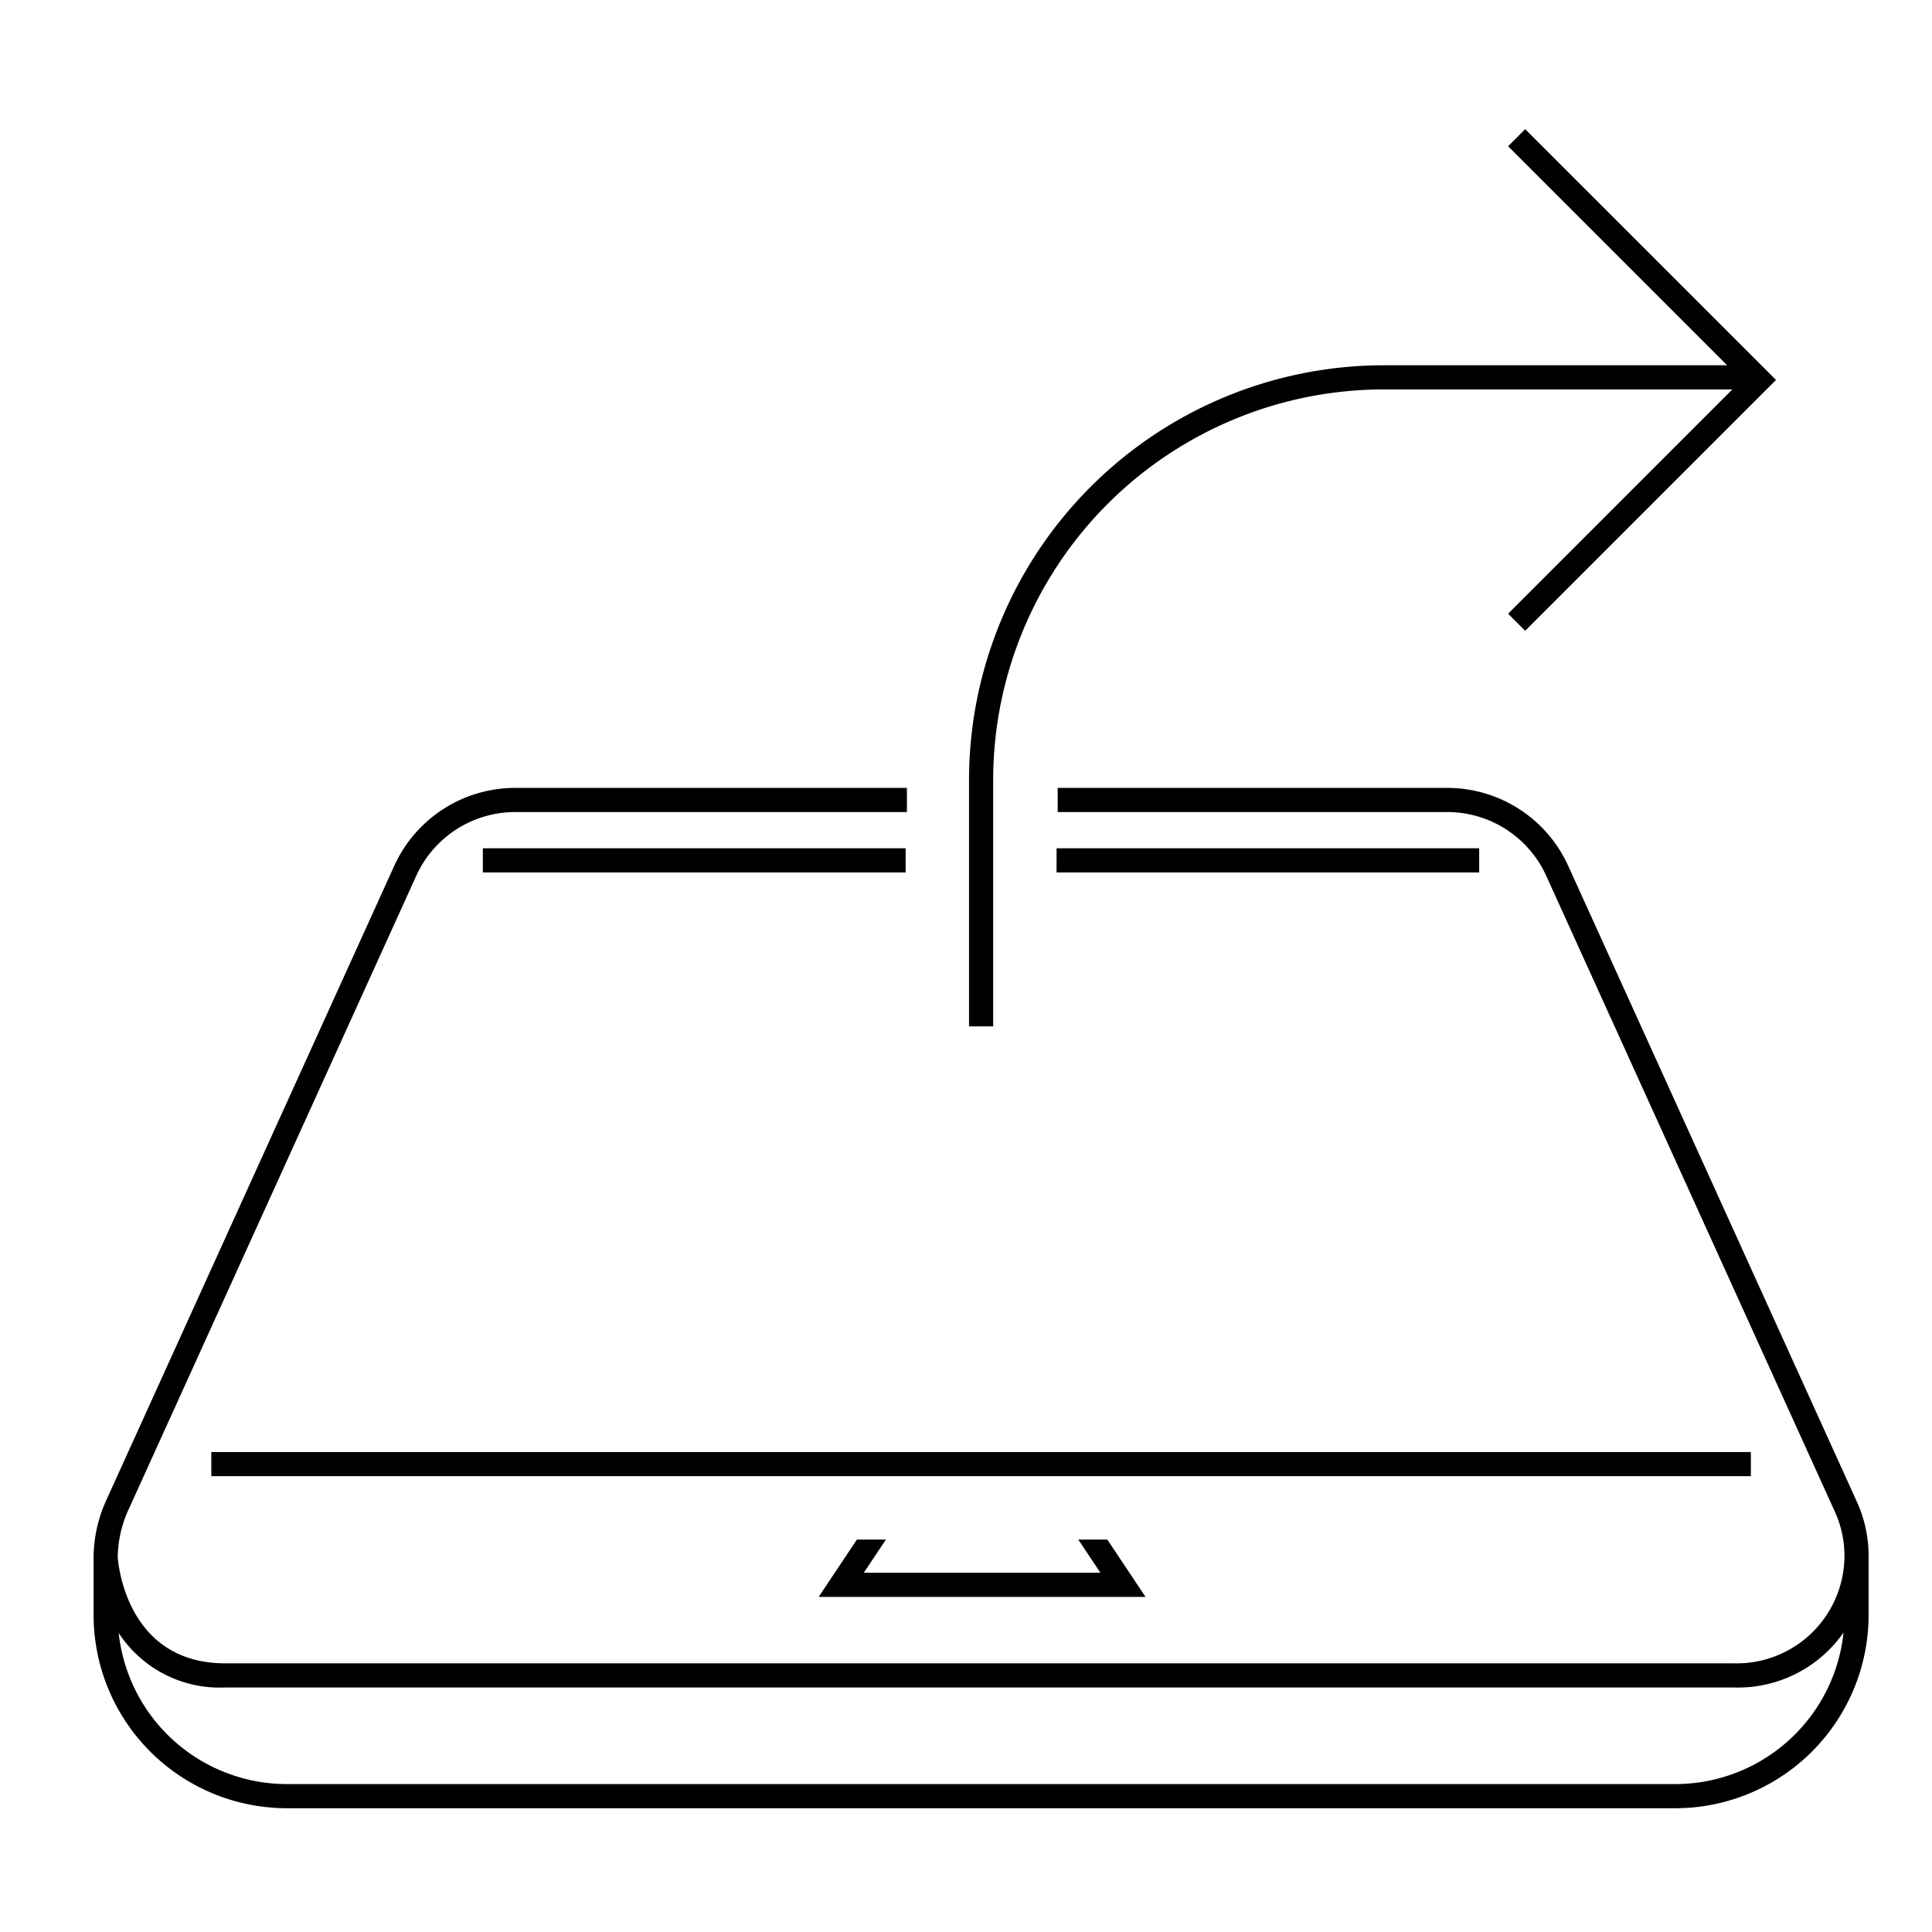 <svg id="icon-ui-svg" xmlns="http://www.w3.org/2000/svg" viewBox="0 0 64 64"><path d="M35.72 51h.961l1.267 1.9H27.119l1.267-1.9h.962l-.734 1.1h7.839zM58 48.1H7v.8h51zM32.9 25.833A12.948 12.948 0 0 1 45.834 12.9h11.553l-7.429 7.43.565.566 8.31-8.31-8.31-8.308-.565.567 7.255 7.255h-11.38A13.75 13.75 0 0 0 32.1 25.833V34h.8zm29 25.712V53.5a6.407 6.407 0 0 1-6.4 6.4h-46a6.407 6.407 0 0 1-6.4-6.4v-1.923a4.68 4.68 0 0 1 .446-1.936l9.515-20.961a4.402 4.402 0 0 1 4-2.58h12.982v.8H17.062a3.602 3.602 0 0 0-3.272 2.11L4.275 49.97a3.9 3.9 0 0 0-.375 1.607c0 .035.209 3.523 3.559 3.523h49.978a3.57 3.57 0 0 0 3.663-3.555 3.53 3.53 0 0 0-.318-1.47L51.22 29.01a3.602 3.602 0 0 0-3.272-2.11H35.037v-.8h12.911a4.402 4.402 0 0 1 4 2.58l9.562 21.064a4.321 4.321 0 0 1 .39 1.8zm-.83 2.534a4.265 4.265 0 0 1-3.633 1.821H7.459a3.995 3.995 0 0 1-3.527-1.805A5.607 5.607 0 0 0 9.5 59.1h46a5.607 5.607 0 0 0 5.57-5.02zM15.995 28.1v.801H30v-.8zM35 28.9h14v-.8H35z" id="icon-ui-svg--base"/></svg>